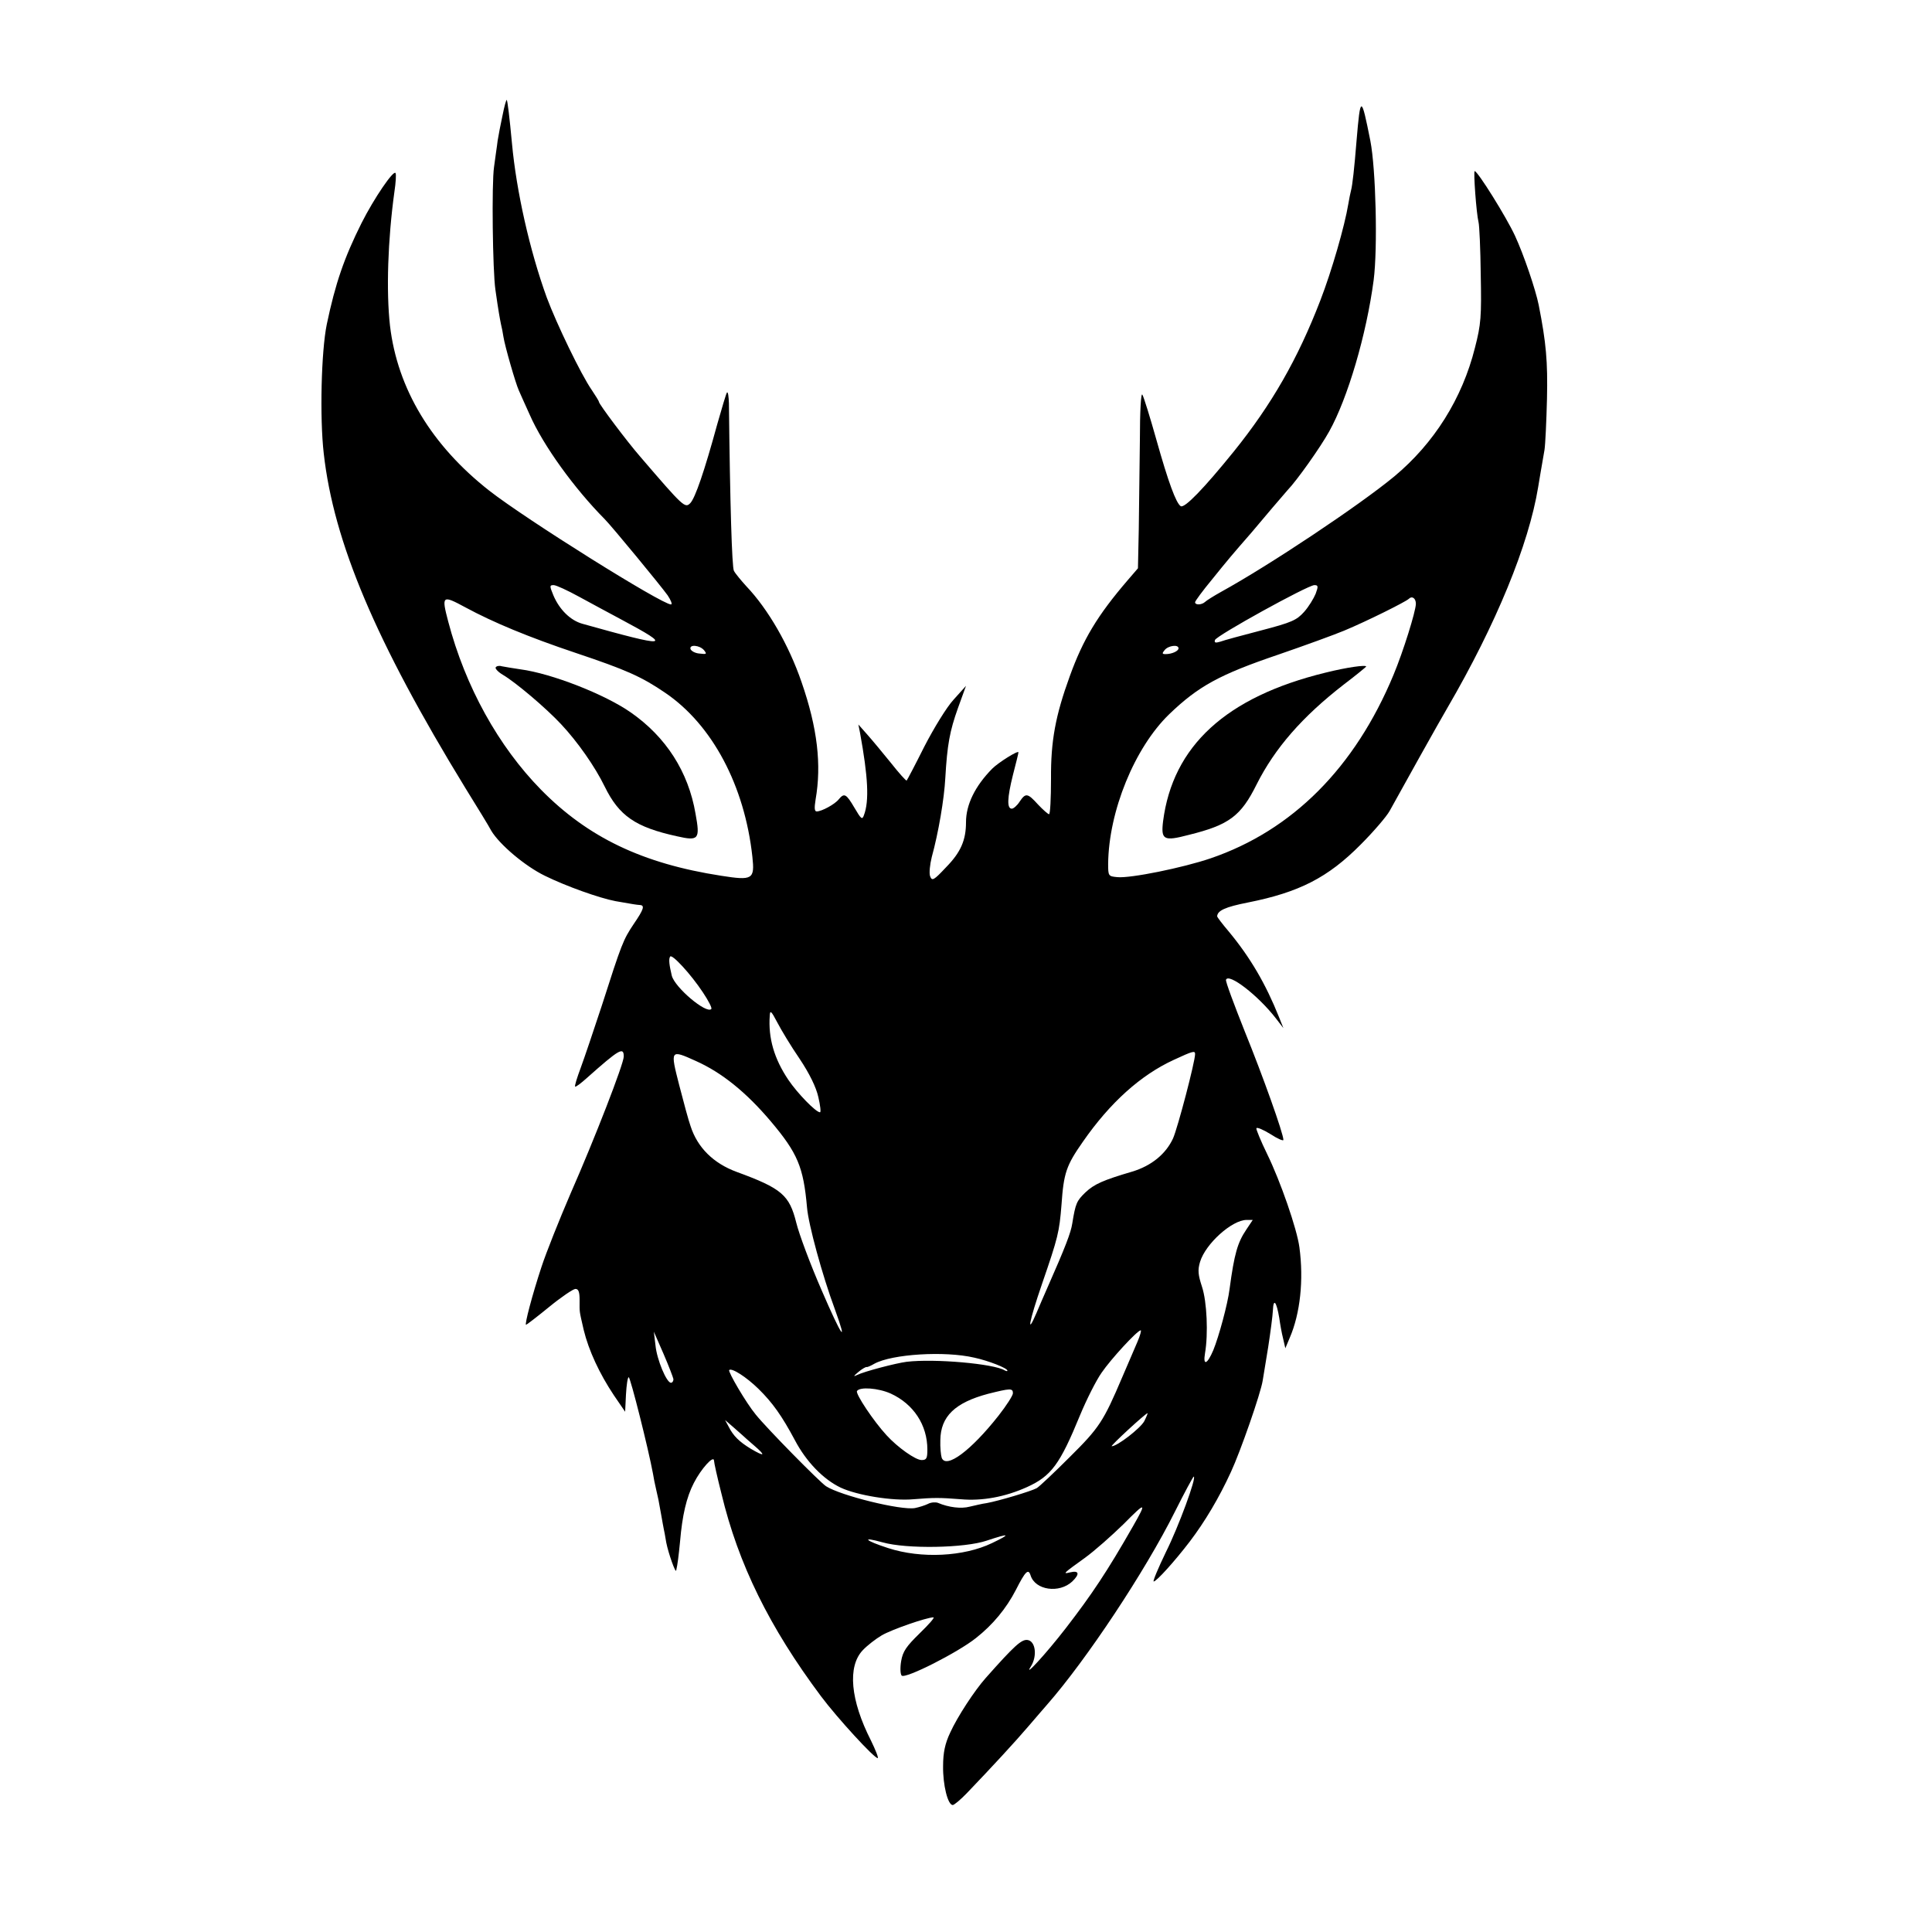 <?xml version="1.0" standalone="no"?>
<!DOCTYPE svg PUBLIC "-//W3C//DTD SVG 20010904//EN"
 "http://www.w3.org/TR/2001/REC-SVG-20010904/DTD/svg10.dtd">
<svg version="1.0" xmlns="http://www.w3.org/2000/svg"
 width="700pt" height="700pt" viewBox="0 0 700 700"
 preserveAspectRatio="xMidYMid meet">
<g transform="translate(0,700) scale(0.1,-0.1)"
fill="#000000" stroke="none">
<path d="M1821 6583 c-7 -32 -15 -74 -18 -93 -2 -19 -9 -62 -13 -95 -9 -60 -5
-378 5 -445 11 -78 16 -104 20 -124 3 -12 7 -32 9 -46 5 -33 44 -169 56 -195
5 -11 22 -50 39 -87 49 -112 162 -268 272 -379 25 -25 203 -241 228 -276 12
-18 18 -33 12 -33 -33 0 -525 308 -658 412 -209 164 -333 369 -360 598 -14
125 -8 311 16 485 5 33 7 64 4 68 -7 12 -77 -90 -123 -181 -63 -126 -95 -219
-126 -367 -20 -97 -26 -338 -11 -468 36 -321 188 -681 513 -1212 44 -71 87
-141 94 -155 30 -50 122 -128 194 -163 77 -38 198 -81 256 -92 68 -12 75 -13
88 -14 19 -1 15 -15 -22 -69 -38 -57 -43 -69 -116 -297 -29 -88 -63 -189 -76
-224 -13 -35 -23 -66 -20 -68 2 -2 21 12 42 31 118 105 134 114 134 78 0 -26
-105 -297 -193 -497 -40 -93 -88 -213 -105 -265 -34 -103 -62 -210 -56 -210 2
0 40 29 84 65 44 36 87 65 95 65 11 0 15 -11 15 -40 0 -47 -2 -35 15 -109 18
-74 57 -158 109 -236 l41 -60 3 62 c2 35 6 63 10 63 6 0 71 -258 88 -350 2
-14 7 -38 11 -55 9 -40 8 -33 18 -90 5 -27 9 -52 10 -55 1 -3 5 -25 9 -49 8
-40 34 -113 36 -101 5 21 9 54 14 105 8 94 23 160 50 212 26 51 72 102 73 81
0 -7 12 -61 27 -120 61 -255 174 -484 360 -733 59 -79 193 -225 206 -225 4 0
-7 28 -24 63 -75 147 -86 269 -30 328 16 17 47 41 69 54 36 21 163 65 187 65
6 0 -17 -26 -50 -58 -48 -47 -61 -65 -67 -101 -4 -24 -3 -47 2 -52 13 -13 204
84 269 136 61 48 110 107 145 175 34 67 45 78 53 52 17 -54 104 -66 151 -22
28 27 25 41 -8 33 -28 -7 -25 -4 53 52 36 26 99 82 142 124 80 81 84 80 33 -9
-93 -163 -149 -247 -244 -370 -72 -93 -155 -183 -126 -138 24 38 17 92 -12 96
-22 3 -48 -21 -151 -137 -41 -46 -103 -141 -129 -198 -19 -40 -26 -73 -26
-122 -1 -68 17 -141 35 -141 5 0 29 20 51 43 93 97 175 186 222 241 28 32 58
68 69 80 142 162 354 481 463 699 35 70 66 127 68 127 12 0 -55 -182 -100
-272 -29 -60 -49 -108 -45 -108 10 0 76 73 131 145 54 71 106 158 149 252 34
73 108 285 115 331 3 15 11 70 20 122 8 52 16 112 17 133 2 45 13 31 23 -28 3
-22 9 -56 14 -75 l8 -35 16 38 c38 88 51 209 35 328 -9 67 -69 240 -117 338
-23 47 -40 89 -39 93 2 5 25 -5 51 -21 26 -17 47 -26 47 -21 0 23 -75 233
-140 393 -39 98 -70 181 -68 187 9 26 116 -56 181 -140 l27 -35 -16 40 c-48
120 -104 216 -182 310 -23 27 -42 52 -42 55 1 21 30 34 111 50 186 37 290 90
409 210 47 47 94 102 105 122 35 64 184 331 209 373 177 304 295 592 329 800
5 29 9 56 23 135 3 19 7 103 9 185 3 136 -3 203 -30 340 -11 55 -54 182 -86
251 -31 67 -135 234 -146 234 -5 0 6 -153 14 -185 3 -11 7 -96 8 -190 3 -152
1 -180 -21 -265 -46 -184 -148 -346 -292 -466 -127 -105 -451 -321 -627 -418
-27 -15 -54 -32 -59 -37 -12 -11 -36 -12 -36 -1 0 4 27 41 61 82 58 72 74 91
143 170 17 20 51 60 76 90 25 29 50 58 55 64 33 34 119 155 151 213 67 120
135 351 161 548 15 116 8 403 -12 505 -33 166 -36 166 -50 0 -8 -100 -15 -162
-20 -180 -2 -8 -7 -31 -10 -50 -13 -79 -60 -242 -101 -348 -82 -213 -177 -378
-313 -547 -110 -136 -179 -207 -193 -199 -17 11 -45 87 -88 240 -23 82 -46
156 -51 164 -5 9 -9 -60 -9 -165 -1 -99 -3 -244 -4 -322 l-3 -142 -37 -43
c-110 -128 -162 -215 -210 -348 -52 -143 -69 -235 -68 -372 0 -71 -3 -128 -7
-128 -4 0 -22 16 -40 35 -38 42 -45 43 -67 10 -9 -14 -22 -25 -28 -25 -18 0
-17 38 4 122 11 42 20 79 20 82 0 9 -73 -37 -95 -59 -62 -63 -95 -130 -95
-194 0 -65 -19 -109 -72 -163 -45 -48 -51 -51 -58 -33 -4 11 -1 42 6 70 24 87
45 210 49 286 7 121 16 170 46 254 l29 80 -45 -50 c-25 -27 -72 -104 -106
-170 -33 -66 -62 -121 -64 -123 -2 -2 -28 27 -58 65 -30 37 -69 84 -86 103
l-31 35 6 -30 c29 -159 34 -247 14 -299 -6 -17 -10 -14 -34 27 -30 51 -37 55
-57 31 -14 -18 -62 -44 -80 -44 -8 0 -9 12 -4 43 22 126 7 259 -51 426 -46
134 -121 264 -200 347 -19 21 -40 46 -45 56 -7 13 -14 241 -18 607 -1 24 -3
42 -7 39 -3 -3 -18 -55 -35 -114 -47 -172 -80 -268 -98 -287 -19 -19 -24 -15
-181 168 -48 55 -150 191 -150 199 0 3 -12 22 -26 43 -39 56 -128 241 -163
335 -62 171 -110 385 -126 558 -9 96 -16 154 -19 158 -2 1 -9 -24 -15 -55z
m277 -1745 c41 -22 110 -60 152 -82 191 -102 174 -104 -140 -16 -43 12 -83 51
-105 103 -14 34 -14 37 1 37 9 0 50 -19 92 -42z m2669 11 c-7 -17 -25 -47 -42
-66 -27 -30 -44 -38 -155 -67 -69 -18 -136 -36 -149 -41 -17 -5 -22 -4 -19 6
5 16 335 198 360 199 14 0 15 -4 5 -31z m363 -37 c-1 -29 -46 -173 -81 -257
-140 -337 -367 -564 -663 -665 -100 -34 -291 -73 -338 -68 -32 3 -33 4 -33 48
2 191 96 421 221 542 106 102 183 144 395 216 96 33 203 72 239 87 84 35 222
104 234 115 12 12 26 3 26 -18z m-3443 -13 c100 -54 227 -107 400 -165 182
-61 238 -86 323 -144 171 -116 288 -337 316 -594 9 -82 1 -87 -113 -69 -285
44 -483 139 -653 312 -154 157 -274 373 -336 609 -25 95 -22 97 63 51z m864
-155 c11 -14 9 -15 -16 -12 -16 1 -30 9 -33 16 -6 18 33 15 49 -4z m1719 7 c0
-10 -24 -21 -47 -21 -13 0 -13 3 -3 15 13 16 50 21 50 6z m-1723 -1247 c20
-30 34 -57 30 -60 -18 -18 -132 78 -143 121 -9 38 -12 60 -6 69 6 11 74 -62
119 -130z m350 -240 c36 -54 60 -103 68 -139 7 -30 10 -55 6 -55 -15 0 -82 69
-115 118 -51 76 -73 151 -67 232 1 21 5 18 27 -24 14 -27 50 -87 81 -132z
m1433 17 c0 -28 -63 -268 -80 -306 -26 -56 -78 -99 -148 -120 -105 -31 -137
-45 -169 -75 -32 -31 -36 -39 -48 -113 -5 -33 -24 -83 -92 -237 -11 -25 -28
-64 -38 -88 -37 -86 -26 -29 20 105 59 171 63 189 71 288 8 115 17 142 78 229
98 141 209 241 329 296 69 32 77 34 77 21z m-1809 -25 c94 -42 182 -113 271
-218 98 -116 119 -166 132 -313 5 -61 55 -245 101 -369 49 -135 24 -98 -48 69
-41 94 -82 204 -92 245 -25 100 -52 124 -216 184 -84 31 -142 88 -167 166 -7
19 -25 86 -41 148 -33 129 -33 130 60 88z m1994 -612 c-31 -46 -43 -87 -60
-214 -7 -56 -39 -173 -59 -222 -22 -52 -38 -58 -30 -11 12 70 7 187 -11 241
-14 43 -16 60 -7 90 20 66 116 152 169 152 l22 0 -24 -36z m-394 -406 c-10
-24 -35 -81 -55 -128 -68 -160 -83 -183 -190 -289 -57 -57 -111 -108 -120
-113 -20 -11 -137 -46 -181 -54 -16 -2 -44 -9 -62 -13 -30 -8 -75 -3 -115 14
-9 3 -25 2 -36 -4 -10 -5 -32 -12 -47 -15 -50 -9 -269 45 -322 79 -24 16 -215
210 -255 260 -34 41 -101 155 -96 161 9 9 62 -25 106 -68 51 -50 85 -98 132
-186 41 -78 103 -142 166 -172 60 -28 189 -49 264 -42 74 6 94 6 171 0 77 -7
160 8 240 44 88 40 119 82 192 260 24 58 59 127 78 154 34 50 130 154 142 154
3 0 -2 -19 -12 -42z m-1681 -135 c0 -7 -4 -13 -9 -13 -16 0 -51 84 -56 135
l-6 50 35 -80 c19 -44 35 -86 36 -92z m1090 78 c51 -11 120 -38 120 -47 0 -3
-4 -2 -10 1 -39 24 -254 43 -355 31 -39 -5 -154 -35 -180 -48 -14 -7 -13 -4 5
11 13 11 27 19 30 18 3 -1 16 5 28 12 64 35 255 47 362 22z m-303 -130 c83
-38 133 -114 133 -203 0 -32 -3 -38 -21 -38 -22 0 -87 46 -127 90 -47 51 -113
150 -107 160 10 16 77 11 122 -9z m443 1 c0 -8 -23 -44 -52 -81 -100 -127
-190 -194 -206 -153 -3 9 -6 38 -5 64 1 86 53 136 173 168 80 20 90 21 90 2z
m476 -101 c-14 -26 -98 -91 -118 -91 -7 0 121 118 130 120 1 0 -4 -13 -12 -29z
m-1456 -51 c3 -3 22 -20 43 -38 43 -37 38 -41 -13 -11 -41 25 -63 46 -80 80
l-13 24 29 -25 c16 -14 31 -27 34 -30z m904 -391 c-102 -49 -256 -57 -376 -18
-84 27 -100 43 -21 21 88 -25 299 -21 378 6 84 28 90 25 19 -9z"/>
<path d="M4803 4563 c-361 -88 -554 -266 -589 -539 -8 -67 2 -73 93 -49 146
36 189 68 246 183 66 131 165 245 316 362 45 34 81 64 81 65 0 7 -71 -3 -147
-22z"/>
<path d="M1796 4582 c-3 -4 9 -17 26 -27 46 -27 156 -120 211 -179 60 -64 123
-154 158 -226 52 -106 111 -147 262 -180 79 -18 84 -11 67 82 -26 152 -107
278 -235 367 -93 65 -286 141 -400 156 -27 4 -57 9 -67 11 -9 3 -19 1 -22 -4z"/>
</g>
</svg>

